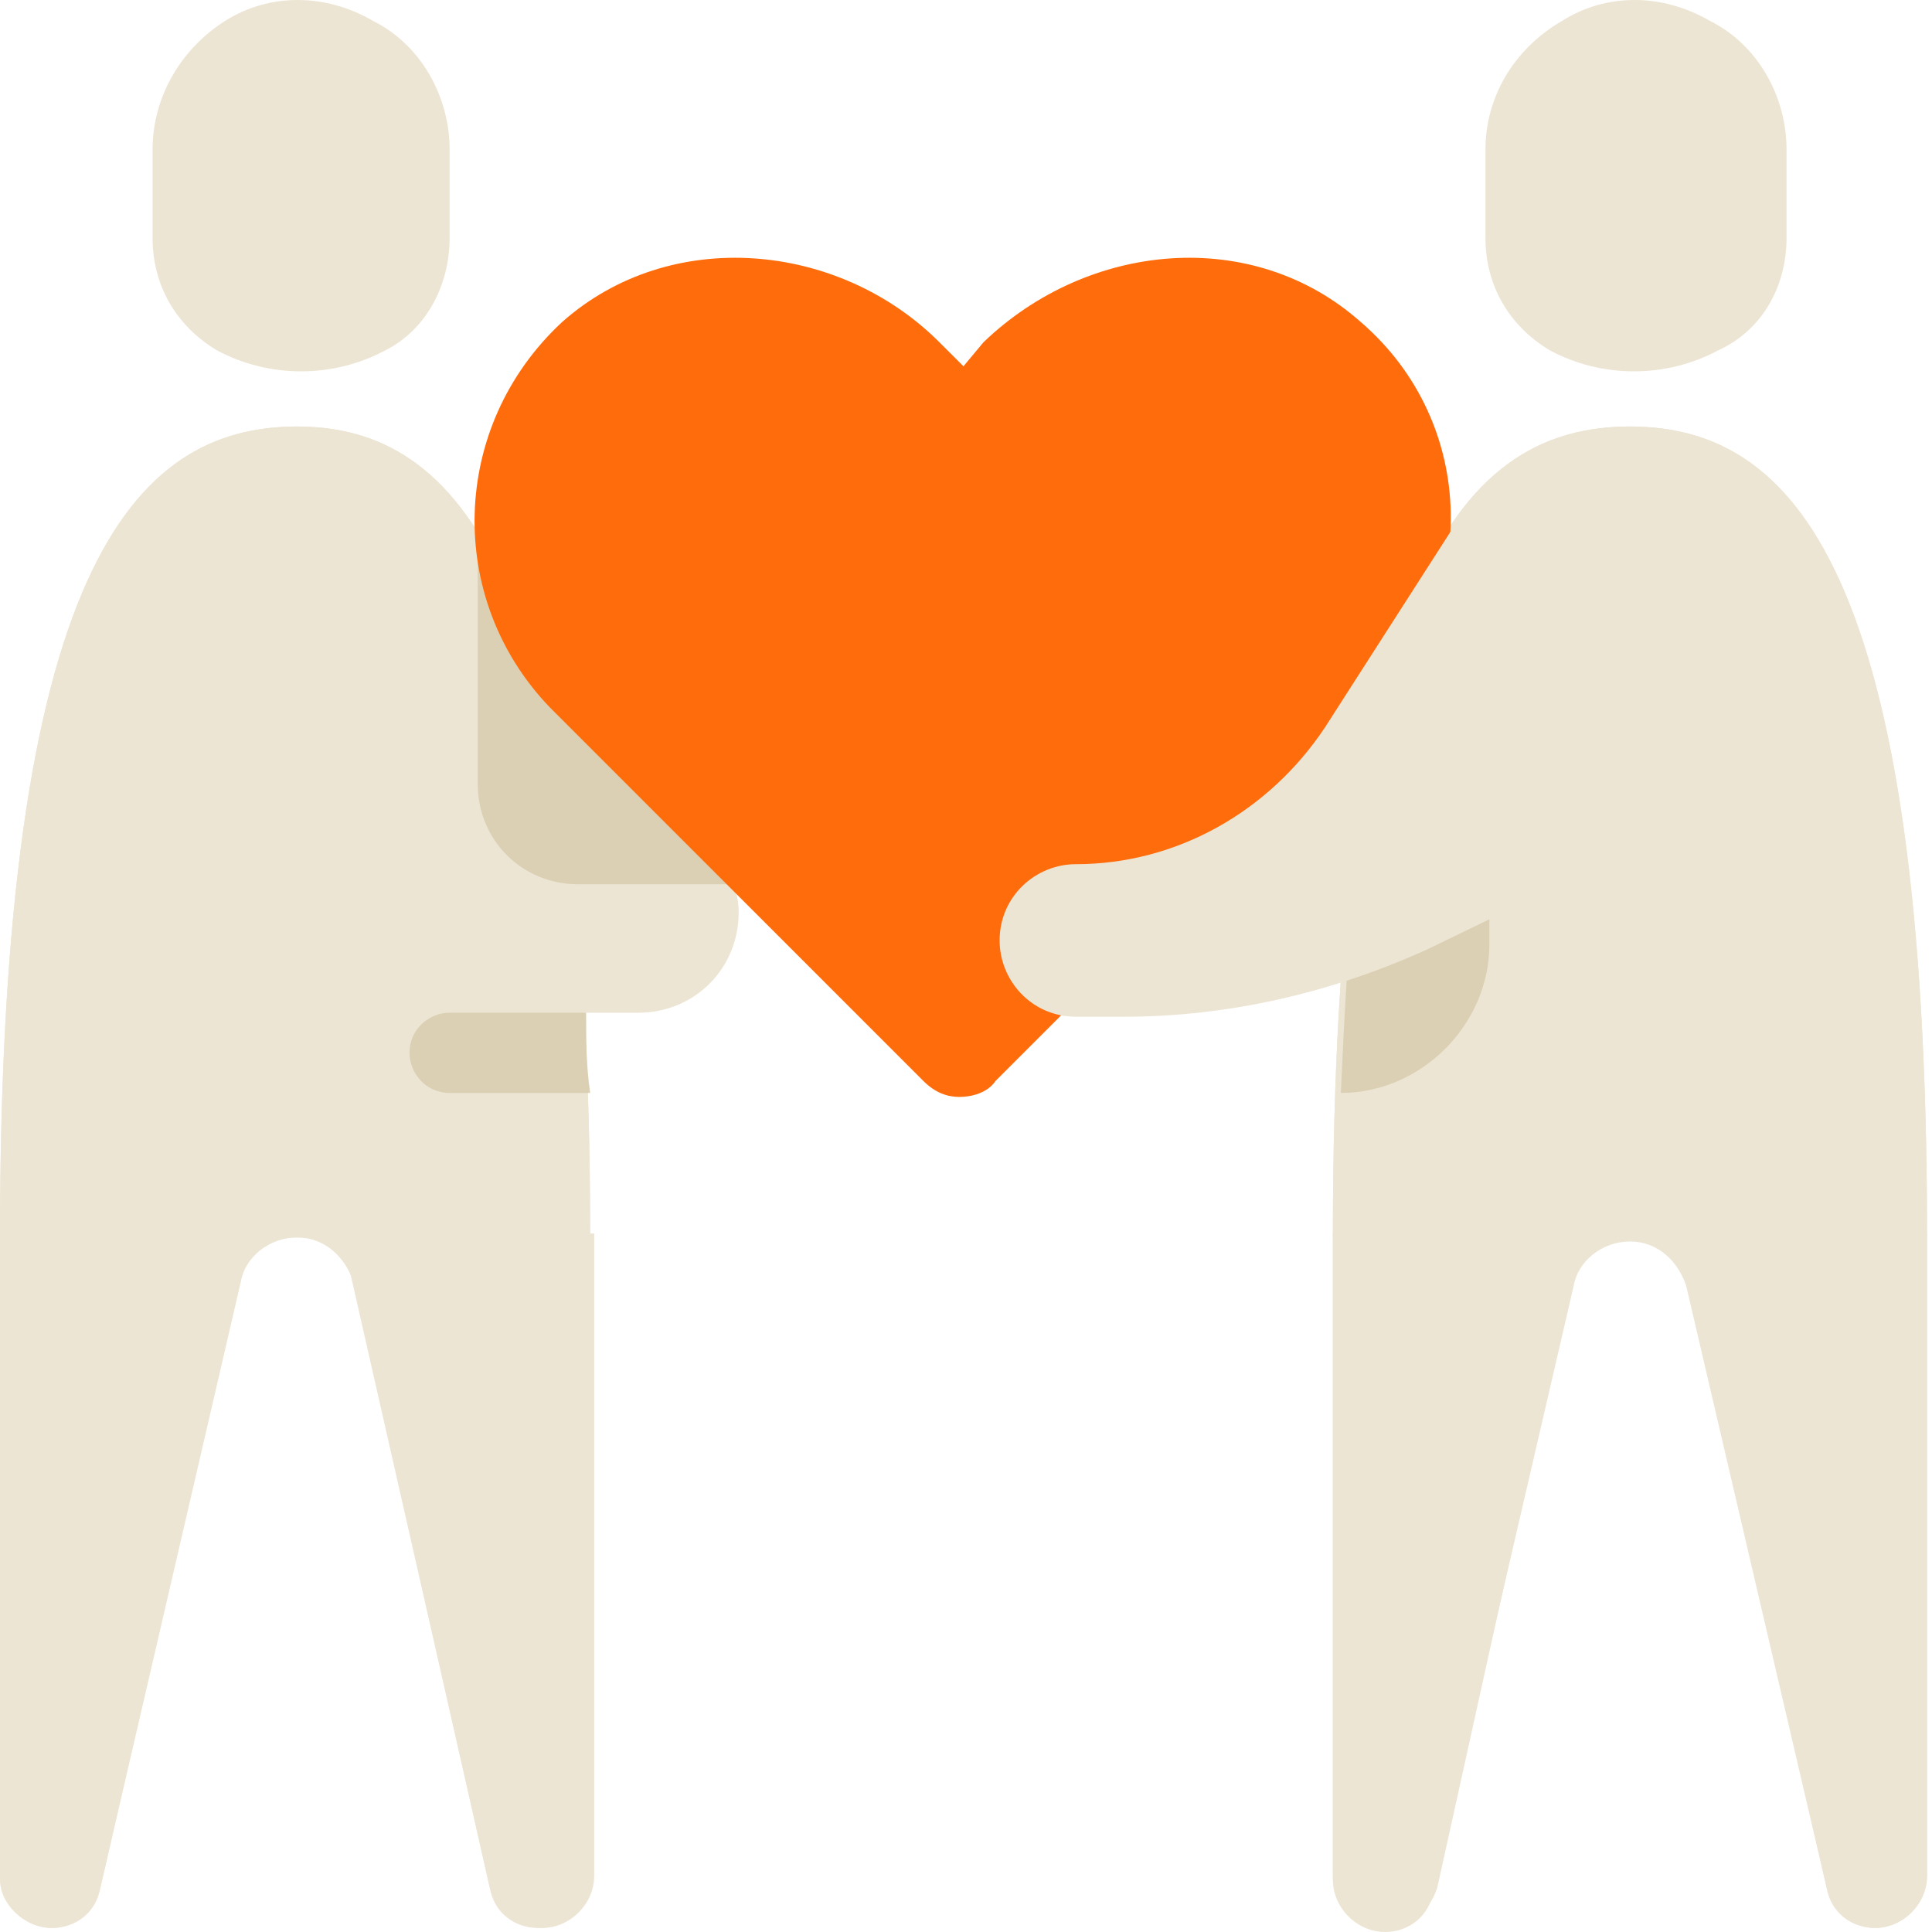 <?xml version="1.0" encoding="UTF-8"?>
<svg xmlns="http://www.w3.org/2000/svg" width="70" height="70" viewBox="0 0 70 70" fill="none">
  <path d="M16.291 8.618V5.418C16.291 3.527 15.273 1.636 13.528 0.764C11.782 -0.255 9.746 -0.255 8.146 0.764C6.546 1.782 5.528 3.527 5.528 5.418V8.618C5.528 10.364 6.4 11.818 7.855 12.691C9.746 13.709 12.073 13.709 13.964 12.691C15.419 11.964 16.291 10.364 16.291 8.618Z" fill="#EDE5D3"></path>
  <path d="M10.764 15.453C4.8 15.453 0 20.689 0 44.835H21.382C21.382 20.689 16.582 15.453 10.764 15.453Z" fill="#EDE5D3"></path>
  <path d="M1.891 69.855C0.873 69.855 0 68.983 0 67.964V44.691H9.018L3.636 68.401C3.345 69.273 2.618 69.855 1.891 69.855Z" fill="#EDE5D3"></path>
  <path d="M19.639 69.855C20.657 69.855 21.529 68.983 21.529 67.964V44.691H12.366L17.748 68.401C18.038 69.273 18.766 69.855 19.639 69.855Z" fill="#EDE5D3"></path>
  <path d="M10.764 15.453C4.8 15.453 0 20.689 0 44.835V68.108C0 68.981 0.873 69.853 1.891 69.853C2.764 69.853 3.491 69.272 3.636 68.399L8.727 46.435C8.873 45.562 9.746 44.835 10.764 44.835C11.782 44.835 12.509 45.562 12.8 46.435L17.746 68.399C17.891 69.272 18.618 69.853 19.491 69.853C20.509 69.853 21.382 68.981 21.382 67.963V44.69C21.382 20.689 16.582 15.453 10.764 15.453Z" fill="#EDE5D3"></path>
  <path d="M64.73 8.618V5.418C64.73 3.527 63.712 1.636 61.967 0.764C60.221 -0.255 58.185 -0.255 56.585 0.764C54.84 1.782 53.821 3.527 53.821 5.418V8.618C53.821 10.364 54.694 11.818 56.149 12.691C58.039 13.709 60.367 13.709 62.258 12.691C63.858 11.964 64.73 10.364 64.73 8.618Z" fill="#EDE5D3"></path>
  <path d="M59.056 15.453C53.092 15.453 48.292 20.689 48.292 44.835H69.82C69.82 20.689 65.019 15.453 59.056 15.453Z" fill="#EDE5D3"></path>
  <path d="M50.183 69.855C49.164 69.855 48.292 68.983 48.292 67.964V44.691H57.31L52.074 68.401C51.783 69.273 51.056 69.855 50.183 69.855Z" fill="#EDE5D3"></path>
  <path d="M67.93 69.855C68.948 69.855 69.821 68.983 69.821 67.964V44.691H60.803L66.184 68.401C66.475 69.273 67.203 69.855 67.93 69.855Z" fill="#EDE5D3"></path>
  <path d="M59.056 15.453C53.092 15.453 48.292 20.689 48.292 44.835V68.108C48.292 69.126 49.165 69.999 50.183 69.999C51.056 69.999 51.783 69.417 51.928 68.544L57.019 46.581C57.165 45.708 58.038 44.981 59.056 44.981C60.074 44.981 60.801 45.708 61.092 46.581L66.183 68.399C66.329 69.272 67.056 69.853 67.928 69.853C68.947 69.853 69.82 68.981 69.82 67.963V44.69C69.82 20.689 65.019 15.453 59.056 15.453Z" fill="#EDE5D3"></path>
  <path d="M26.037 31.02L16.873 18.656L17.455 36.693H23.128C25.164 36.693 26.764 35.093 26.764 33.056C26.764 32.329 26.473 31.602 26.037 31.02Z" fill="#EDE5D3"></path>
  <path d="M26.036 31.02L17.309 19.238V28.402C17.309 30.438 18.909 32.038 20.945 32.038H26.618C26.327 31.602 26.181 31.311 26.036 31.02Z" fill="#DBD0B4"></path>
  <path d="M49.308 11.671C45.381 8.18 39.417 8.762 35.635 12.399L34.908 13.271L34.035 12.399C30.399 8.762 24.29 8.18 20.363 11.671C16.29 15.453 16.144 21.708 19.926 25.635L33.453 39.163C33.89 39.599 34.326 39.744 34.763 39.744C35.199 39.744 35.781 39.599 36.072 39.163L49.599 25.635C53.672 21.708 53.526 15.308 49.308 11.671Z" fill="#FF6C0C"></path>
  <path d="M21.237 36.691H16.292C15.564 36.691 14.837 37.273 14.837 38.146C14.837 38.873 15.419 39.6 16.292 39.6H21.383C21.237 38.582 21.237 37.71 21.237 36.691Z" fill="#DBD0B4"></path>
  <path d="M53.963 34.218V28.254L49.163 31.308C48.873 33.636 48.727 36.399 48.581 39.599C51.491 39.599 53.963 37.127 53.963 34.218Z" fill="#DBD0B4"></path>
  <path d="M52.945 18.656L48 26.365C45.963 29.42 42.618 31.311 38.981 31.311C37.527 31.311 36.218 32.474 36.218 34.075C36.218 35.529 37.381 36.838 38.981 36.838H40.727C44.509 36.838 48.291 35.965 51.782 34.365L56.581 32.038L52.945 18.656Z" fill="#EDE5D3"></path>
</svg>
